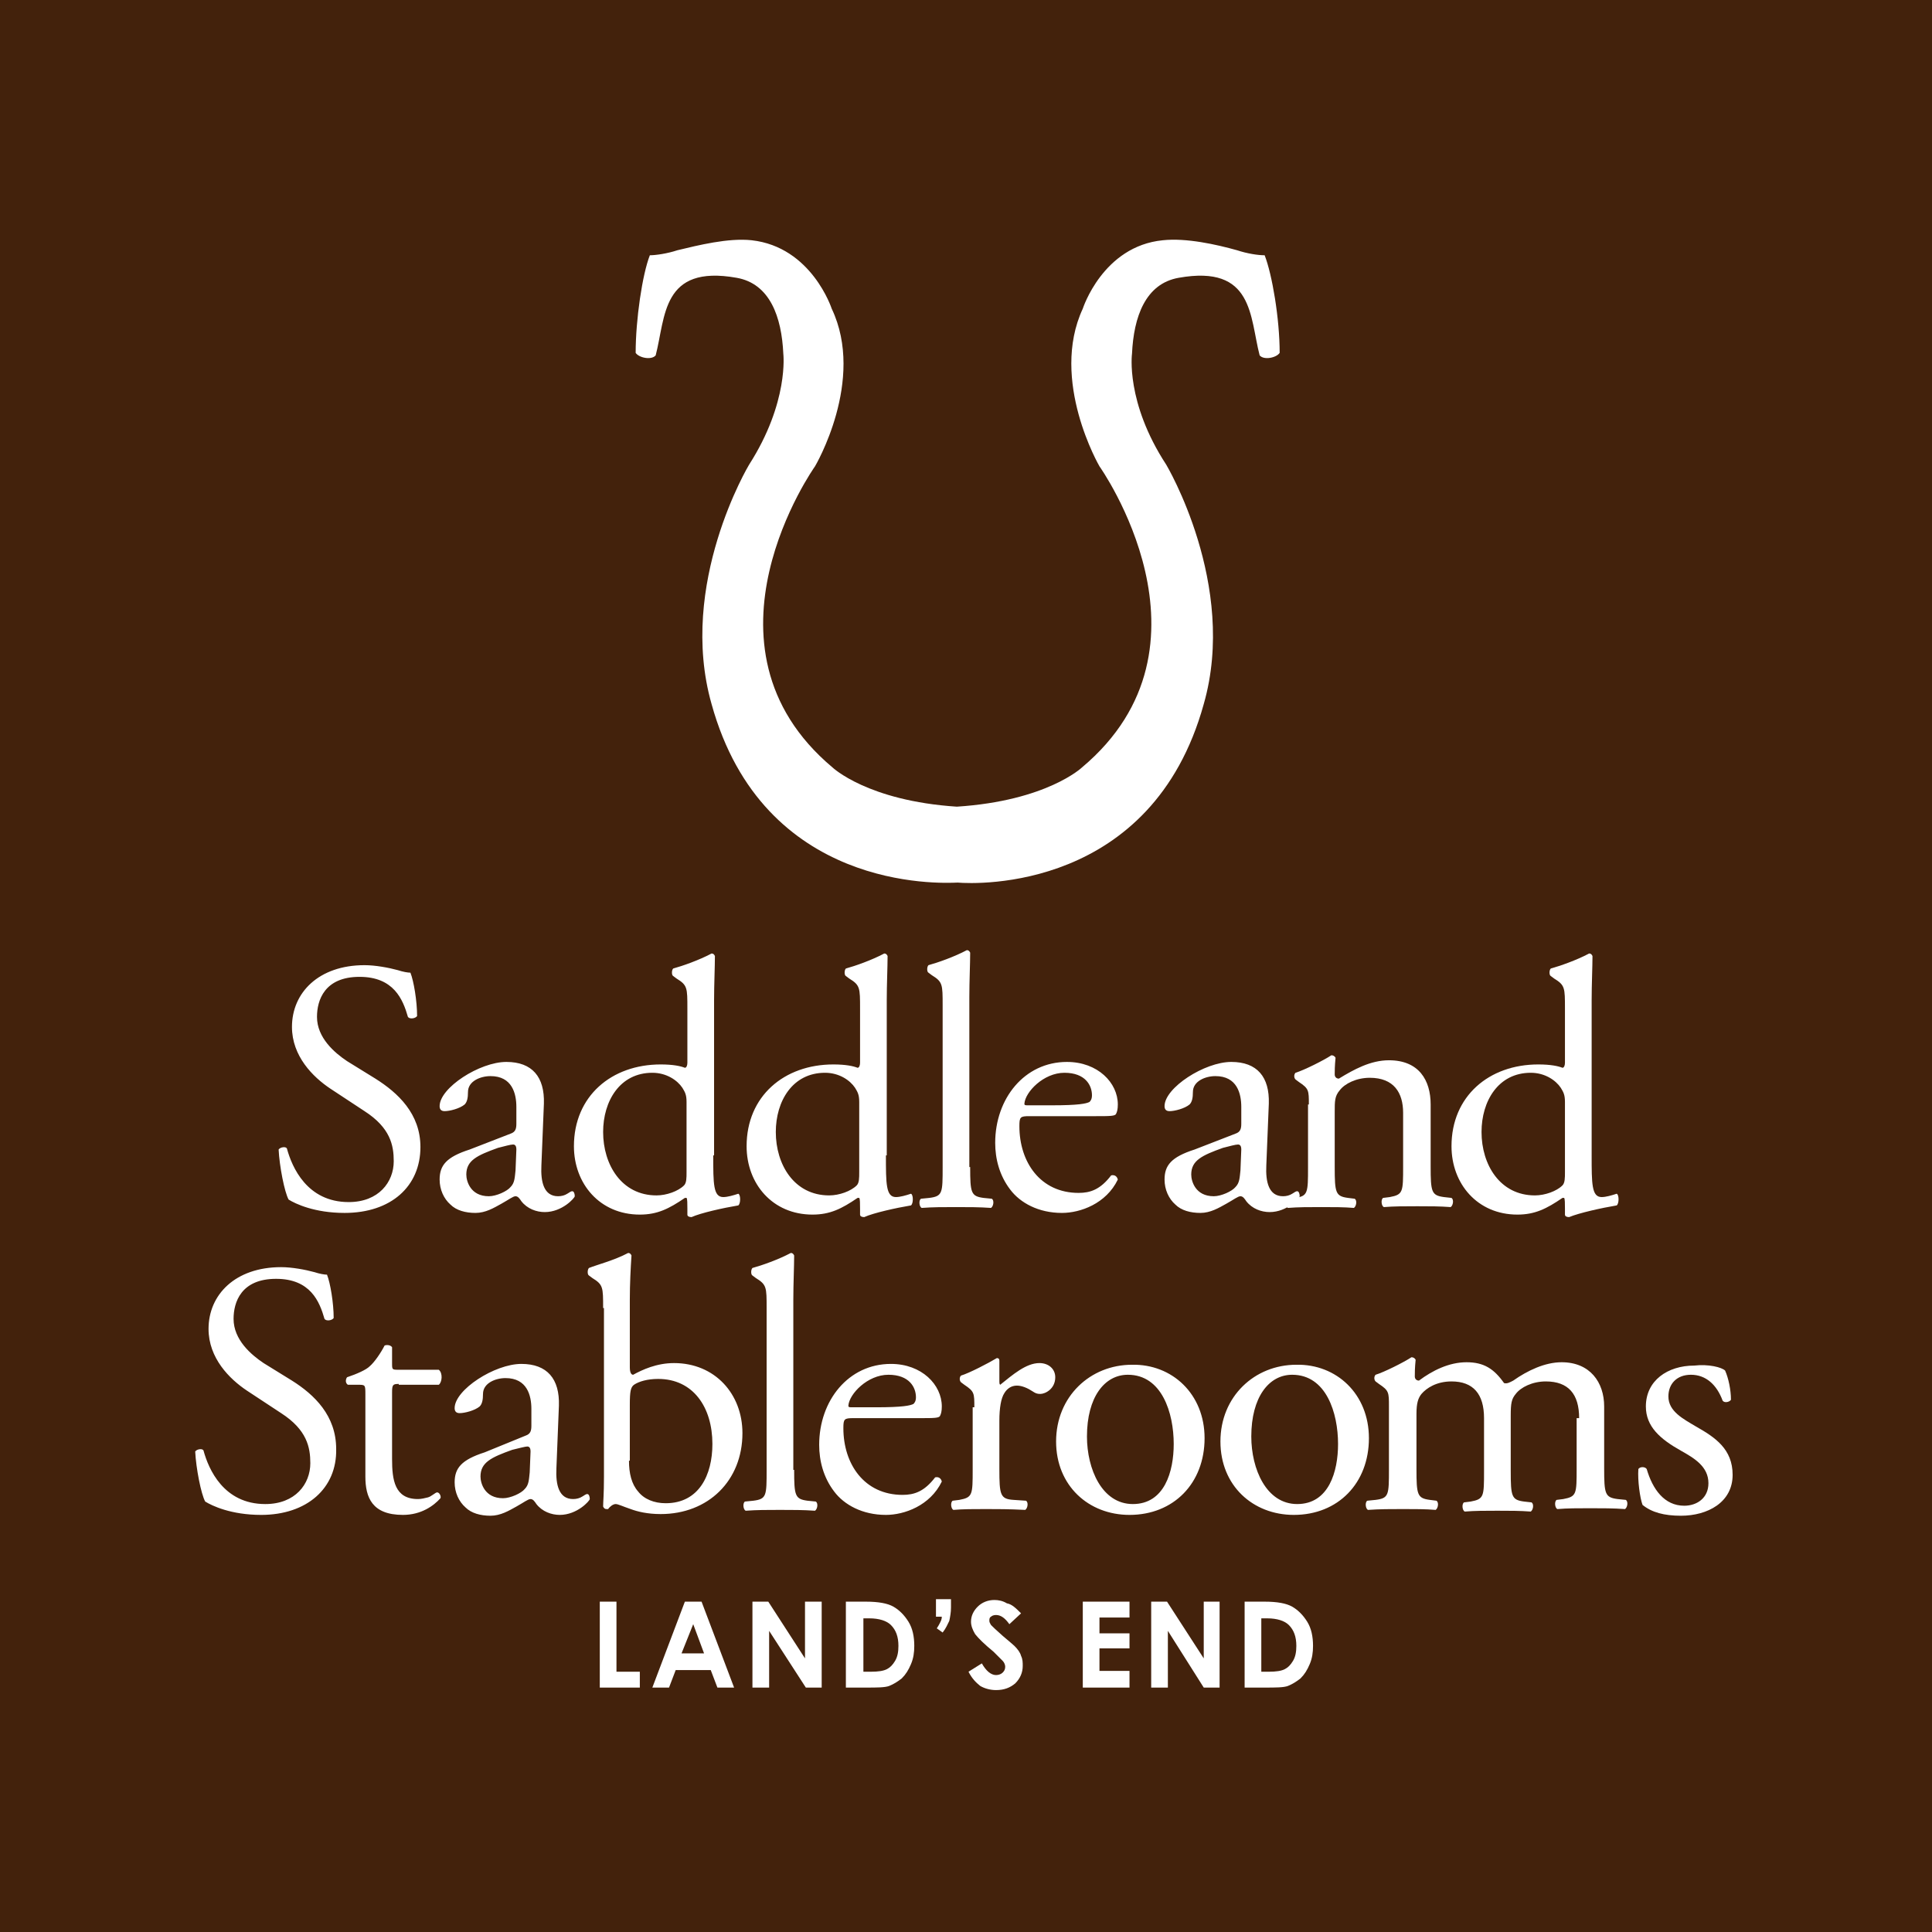 <svg height="250" width="250" version="1.1" id="Layer_1" xmlns="http://www.w3.org/2000/svg" xmlns:xlink="http://www.w3.org/1999/xlink" x="0" y="0" viewBox="0 0 231.6 231.6" xml:space="preserve"><rect x="0" y="0" width="231.6" height="231.6" fill="#808080" stroke="none"/><style>.st1{clip-path:url(#SVGID_2_)}.st2{clip-path:url(#SVGID_4_);fill:#fff}.st3,.st4{clip-path:url(#SVGID_2_);fill:#fff}.st4{clip-path:url(#SVGID_6_)}</style><defs><path id="SVGID_1_" d="M0 0h231.6v231.6H0z"/></defs><clipPath id="SVGID_2_"><use xlink:href="#SVGID_1_" overflow="visible"/></clipPath><path clip-path="url(#SVGID_2_)" fill="#43220c" d="M0 0h231.6v231.6H0z"/><g class="st1"><defs><path id="SVGID_3_" d="M0 0h231.6v231.6H0z"/></defs><clipPath id="SVGID_4_"><use xlink:href="#SVGID_3_" overflow="visible"/></clipPath><path class="st2" d="M41.3 145.4c-3.6 0-5.9-1.1-6.7-1.6-.5-.9-1.1-4-1.2-6 .2-.3.9-.4 1-.1.6 2.2 2.4 6.4 7.4 6.4 3.6 0 5.4-2.4 5.4-4.9 0-1.9-.4-4-3.5-6l-4.1-2.7c-2.1-1.4-4.6-3.9-4.6-7.4 0-4.1 3.2-7.4 8.7-7.4 1.3 0 2.9.3 4 .6.6.2 1.2.3 1.5.3.4 1 .8 3.4.8 5.2-.2.3-.9.4-1.1.1-.6-2.1-1.7-4.8-5.8-4.8-4.2 0-5.1 2.8-5.1 4.8 0 2.5 2.1 4.3 3.6 5.3l3.4 2.1c2.7 1.7 5.4 4.2 5.4 8.2 0 4.7-3.5 7.9-9.1 7.9M58.6 143.4c.9 0 2.2-.6 2.6-1.1.5-.5.5-1.1.6-2l.1-2.5c0-.5-.2-.6-.4-.6-.3 0-1 .2-1.8.4-2.5.9-3.8 1.5-3.8 3.2 0 .8.5 2.6 2.7 2.6m2.6-7.5c.6-.2.7-.6.7-1.2v-2c0-1.6-.5-3.7-3.1-3.7-1.2 0-2.7.6-2.7 1.9 0 .7-.1 1.2-.4 1.5-.6.5-1.8.8-2.4.8-.4 0-.6-.2-.6-.6 0-2.2 4.8-5.3 8-5.3 3.1 0 4.6 1.8 4.5 5l-.3 7.4c-.1 2 .3 3.7 2 3.7.4 0 .8-.1 1.1-.3.2-.1.4-.3.6-.3.2 0 .3.3.3.6 0 .2-1.5 1.9-3.6 1.9-1 0-2.1-.4-2.8-1.3-.2-.3-.4-.6-.7-.6-.3 0-.8.4-1.7.9-.9.5-1.9 1.1-3.1 1.1-1.2 0-2.3-.3-3-1-.8-.7-1.3-1.8-1.3-3 0-1.7.8-2.7 3.6-3.6l4.9-1.9zM82.3 132.1c0-.9-.2-1.2-.5-1.7-.6-.9-1.9-1.8-3.6-1.8-3.9 0-5.9 3.4-5.9 7.1 0 3.9 2.2 7.6 6.4 7.6 1.2 0 2.6-.5 3.3-1.2.3-.3.3-.9.3-1.6v-8.4zm3.2 6.4c0 3.4 0 5 1.2 5 .5 0 1.2-.2 1.8-.4.3.1.3 1.2 0 1.4-1.8.3-4.5.9-5.6 1.4-.3 0-.5-.1-.5-.3v-.7c0-.6 0-1.2-.1-1.3h-.2c-1.9 1.3-3.3 2-5.4 2-4.8 0-7.9-3.7-7.9-8.2 0-6 4.5-9.8 10.4-9.8 1.5 0 2.4.2 2.9.4.2 0 .3-.3.3-.6v-6.5c0-2.5 0-2.8-1.3-3.6l-.4-.3c-.2-.1-.2-.7 0-.9 1.1-.3 3.1-1 4.6-1.8.2 0 .3.1.4.3 0 1.3-.1 3.4-.1 5.3v18.6zM103 132.1c0-.9-.2-1.2-.5-1.7-.6-.9-1.9-1.8-3.6-1.8-3.9 0-5.9 3.4-5.9 7.1 0 3.9 2.2 7.6 6.4 7.6 1.2 0 2.6-.5 3.3-1.2.3-.3.3-.9.3-1.6v-8.4zm3.2 6.4c0 3.4 0 5 1.2 5 .5 0 1.2-.2 1.8-.4.3.1.3 1.2 0 1.4-1.8.3-4.5.9-5.6 1.4-.3 0-.5-.1-.5-.3v-.7c0-.6 0-1.2-.1-1.3h-.2c-1.9 1.3-3.3 2-5.4 2-4.8 0-7.9-3.7-7.9-8.2 0-6 4.5-9.8 10.4-9.8 1.5 0 2.4.2 2.9.4.2 0 .3-.3.3-.6v-6.5c0-2.5 0-2.8-1.3-3.6l-.4-.3c-.2-.1-.2-.7 0-.9 1.1-.3 3.1-1 4.6-1.8.2 0 .3.1.4.3 0 1.3-.1 3.4-.1 5.3v18.6zM116.3 139.9c0 3.1.1 3.5 1.6 3.7l1 .1c.3.2.2.9-.1 1.1-1.4-.1-2.7-.1-4.2-.1s-2.8 0-4.1.1c-.3-.1-.4-.9-.1-1.1l1-.1c1.6-.2 1.6-.6 1.6-3.7v-19.4c0-2.5 0-2.8-1.3-3.6l-.4-.3c-.2-.1-.2-.7 0-.9 1.1-.3 3.1-1 4.6-1.8.2 0 .3.1.4.3 0 1.3-.1 3.4-.1 5.3v20.4zM126.1 132.5c3.2 0 4.1-.2 4.5-.4.1-.1.3-.3.3-.8 0-1.2-.8-2.7-3.3-2.7s-4.7 2.3-4.8 3.7c0 .1 0 .2.3.2h3zm-2.7 1.3c-1.1 0-1.2.1-1.2 1.2 0 4.3 2.5 8 7.1 8 1.4 0 2.6-.4 3.9-2.1.4-.1.7.1.8.5-1.4 2.9-4.5 4-6.7 4-2.8 0-5-1.2-6.2-2.8-1.3-1.7-1.8-3.7-1.8-5.6 0-5.3 3.5-9.7 8.6-9.7 3.7 0 6.1 2.5 6.1 5.1 0 .6-.1.9-.2 1.1-.1.3-.7.3-2.5.3h-7.9zM145.5 143.4c.9 0 2.2-.6 2.6-1.1.5-.5.5-1.1.6-2l.1-2.5c0-.5-.2-.6-.4-.6-.3 0-1 .2-1.8.4-2.5.9-3.8 1.5-3.8 3.2 0 .8.5 2.6 2.7 2.6m2.6-7.5c.6-.2.7-.6.7-1.2v-2c0-1.6-.5-3.7-3.1-3.7-1.2 0-2.7.6-2.7 1.9 0 .7-.1 1.2-.4 1.5-.6.5-1.8.8-2.4.8-.4 0-.6-.2-.6-.6 0-2.2 4.8-5.3 8-5.3 3.1 0 4.6 1.8 4.5 5l-.3 7.4c-.1 2 .3 3.7 2 3.7.4 0 .8-.1 1.1-.3.2-.1.4-.3.6-.3.2 0 .3.3.3.6 0 .2-1.5 1.9-3.6 1.9-1 0-2.1-.4-2.8-1.3-.2-.3-.4-.6-.7-.6-.3 0-.8.4-1.7.9-.9.5-1.9 1.1-3.1 1.1-1.2 0-2.3-.3-3-1-.8-.7-1.3-1.8-1.3-3 0-1.7.8-2.7 3.6-3.6l4.9-1.9z"/><path class="st2" d="M156.9 132.4c0-1.7 0-1.9-1.2-2.7l-.4-.3c-.2-.2-.2-.6 0-.8 1-.3 3.4-1.5 4.3-2.1.2 0 .4.1.5.3-.1 1-.1 1.6-.1 2 0 .3.2.5.5.5 1.8-1.1 3.8-2.2 6-2.2 3.6 0 5 2.4 5 5.3v7.4c0 3.1.1 3.5 1.6 3.7l.9.1c.3.2.2.9-.1 1.1-1.3-.1-2.5-.1-4-.1s-2.8 0-4 .1c-.3-.1-.4-.9-.1-1.1l.8-.1c1.6-.3 1.6-.6 1.6-3.7v-6.4c0-2.4-1.1-4.2-4-4.2-1.6 0-3 .7-3.6 1.5-.6.7-.6 1.3-.6 2.6v6.6c0 3.1.1 3.5 1.6 3.7l.8.1c.3.2.2.9-.1 1.1-1.2-.1-2.4-.1-3.9-.1s-2.8 0-4 .1c-.3-.1-.4-.9-.1-1.1l.9-.1c1.6-.2 1.6-.6 1.6-3.7v-7.5zM187.6 132.1c0-.9-.2-1.2-.5-1.7-.6-.9-1.9-1.8-3.6-1.8-3.9 0-5.9 3.4-5.9 7.1 0 3.9 2.2 7.6 6.4 7.6 1.2 0 2.6-.5 3.3-1.2.3-.3.3-.9.3-1.6v-8.4zm3.2 6.4c0 3.4 0 5 1.2 5 .5 0 1.2-.2 1.8-.4.3.1.3 1.2 0 1.4-1.8.3-4.5.9-5.7 1.4-.3 0-.5-.1-.5-.3v-.7c0-.6 0-1.2-.1-1.3h-.2c-1.9 1.3-3.3 2-5.4 2-4.8 0-7.9-3.7-7.9-8.2 0-6 4.5-9.8 10.4-9.8 1.5 0 2.4.2 2.9.4.2 0 .3-.3.3-.6v-6.5c0-2.5 0-2.8-1.3-3.6l-.4-.3c-.2-.1-.2-.7 0-.9 1.1-.3 3.1-1 4.6-1.8.2 0 .3.1.4.3 0 1.3-.1 3.4-.1 5.3v18.6zM31.3 181.6c-3.6 0-5.9-1.1-6.7-1.6-.5-.9-1.1-4-1.2-6 .2-.3.9-.4 1-.1.6 2.2 2.4 6.4 7.4 6.4 3.6 0 5.4-2.4 5.4-4.9 0-1.9-.4-4-3.5-6l-4.1-2.7c-2.1-1.4-4.6-3.9-4.6-7.4 0-4.1 3.2-7.4 8.7-7.4 1.3 0 2.9.3 4 .6.6.2 1.2.3 1.5.3.4 1 .8 3.4.8 5.2-.2.3-.9.4-1.1.1-.6-2.1-1.7-4.8-5.8-4.8-4.2 0-5.1 2.8-5.1 4.8 0 2.5 2.1 4.3 3.6 5.3l3.4 2.1c2.7 1.7 5.3 4.2 5.3 8.2.1 4.7-3.5 7.9-9 7.9M47.8 165.9c-.7 0-.8.1-.8 1v8c0 2.5.3 4.8 3.1 4.8.4 0 .8-.1 1.2-.2.4-.1.9-.6 1.1-.6.3 0 .5.5.4.7-.8.9-2.3 2-4.5 2-3.7 0-4.5-2.1-4.5-4.6v-9.8c0-1.2 0-1.2-.9-1.2h-1.2c-.3-.2-.3-.6-.1-.9 1.2-.4 2.3-.9 2.7-1.3.6-.5 1.4-1.7 1.8-2.5.2-.1.7-.1.9.2v1.9c0 .8 0 .8.8.8h4.8c.5.4.4 1.5 0 1.8h-4.8zM60.3 179.6c.9 0 2.2-.6 2.6-1.1.5-.5.5-1.1.6-2l.1-2.5c0-.5-.2-.6-.4-.6s-1 .2-1.8.4c-2.5.9-3.8 1.5-3.8 3.2 0 .8.5 2.6 2.7 2.6m2.7-7.5c.6-.2.7-.6.7-1.2v-2c0-1.6-.5-3.7-3.1-3.7-1.2 0-2.7.6-2.7 1.9 0 .7-.1 1.2-.4 1.5-.6.5-1.8.8-2.4.8-.4 0-.6-.2-.6-.6 0-2.2 4.8-5.3 8-5.3 3.1 0 4.6 1.8 4.5 5l-.3 7.5c-.1 2 .3 3.7 2 3.7.4 0 .8-.1 1.1-.3.2-.1.4-.3.6-.3.2 0 .3.3.3.6 0 .2-1.5 1.9-3.6 1.9-1 0-2.1-.4-2.8-1.3-.2-.3-.4-.6-.7-.6-.3 0-.8.4-1.7.9-.9.5-1.9 1.1-3.1 1.1-1.2 0-2.3-.3-3-1-.8-.7-1.3-1.8-1.3-3 0-1.7.8-2.7 3.6-3.6l4.9-2zM75.4 175.1c0 1.5.3 2.8 1.1 3.7.7.9 1.9 1.4 3.3 1.4 4 0 5.6-3.4 5.6-7.1 0-4.4-2.3-7.8-6.5-7.8-1.3 0-2.3.3-2.9.7-.4.3-.5.8-.5 2.4v6.7zm-3.1-18.3c0-2.5 0-2.8-1.3-3.6l-.4-.3c-.2-.1-.2-.7 0-.9 1-.4 3-.9 4.7-1.8.2 0 .3.1.4.3-.1 1.5-.2 3.4-.2 5.3v8.1c0 .7.2.9.4.9 1.1-.6 2.8-1.4 4.9-1.4 4.9 0 8.2 3.7 8.2 8.4 0 5.7-4.1 9.7-9.8 9.7-1.6 0-2.8-.3-3.6-.6-.9-.3-1.5-.6-1.8-.6-.3 0-.7.3-.9.6h-.2c-.2 0-.3-.1-.4-.3 0-.6.1-1.4.1-3.6v-20.2zM95.2 176.2c0 3.1.1 3.5 1.6 3.7l1 .1c.3.2.2.9-.1 1.1-1.4-.1-2.7-.1-4.2-.1s-2.8 0-4.1.1c-.3-.1-.4-.9-.1-1.1l1-.1c1.6-.2 1.6-.6 1.6-3.7v-19.4c0-2.5 0-2.8-1.3-3.6l-.4-.3c-.2-.1-.2-.7 0-.9 1.1-.3 3.1-1 4.6-1.8.2 0 .3.1.4.3 0 1.3-.1 3.4-.1 5.3v20.4zM105 168.7c3.2 0 4.1-.2 4.5-.4.1-.1.3-.3.3-.8 0-1.2-.8-2.7-3.3-2.7s-4.7 2.3-4.8 3.7c0 .1 0 .2.3.2h3zm-2.7 1.3c-1.1 0-1.2.1-1.2 1.2 0 4.3 2.5 8 7.1 8 1.4 0 2.6-.4 3.9-2.1.4-.1.7.1.8.5-1.4 2.9-4.5 4-6.7 4-2.8 0-5-1.2-6.2-2.8-1.3-1.7-1.8-3.7-1.8-5.6 0-5.3 3.5-9.7 8.6-9.7 3.7 0 6.1 2.5 6.1 5.1 0 .6-.1.9-.2 1.1-.1.3-.7.3-2.5.3h-7.9zM116.8 168.7c0-1.7 0-1.9-1.2-2.7l-.4-.3c-.2-.2-.2-.6 0-.8 1-.3 3.3-1.5 4.3-2.1.2 0 .3.1.3.3v2.5c0 .2 0 .3.1.4 1.5-1.2 3.1-2.6 4.7-2.6 1.1 0 1.9.7 1.9 1.7 0 1.4-1.2 2-1.8 2-.4 0-.6-.1-.9-.3-.6-.4-1.3-.7-1.9-.7-.7 0-1.2.4-1.5.9-.4.6-.6 1.8-.6 3.3v5.8c0 3.1.1 3.6 1.7 3.7l1.5.1c.3.2.2.9-.1 1.1-2-.1-3.3-.1-4.7-.1-1.5 0-2.8 0-3.9.1-.3-.1-.4-.9-.1-1.1l.8-.1c1.6-.3 1.6-.6 1.6-3.7v-7.4zM135.2 164.8c-2.8 0-4.9 2.7-4.9 7.4 0 3.9 1.8 8.1 5.5 8.1 3.8 0 4.9-3.9 4.9-7.2 0-3.7-1.4-8.3-5.5-8.3m9.2 7.6c0 5.4-3.7 9.2-9 9.2-4.9 0-8.8-3.5-8.8-8.8 0-5.4 4.1-9.2 9.1-9.2 4.8-.1 8.7 3.5 8.7 8.8M154.9 164.8c-2.8 0-4.9 2.7-4.9 7.4 0 3.9 1.8 8.1 5.5 8.1 3.8 0 4.9-3.9 4.9-7.2 0-3.7-1.4-8.3-5.5-8.3m9.2 7.6c0 5.4-3.7 9.2-9 9.2-4.9 0-8.8-3.5-8.8-8.8 0-5.4 4.1-9.2 9.1-9.2 4.8-.1 8.7 3.5 8.7 8.8"/><path class="st2" d="M189.3 170c0-2.9-1.3-4.4-4-4.4-1.6 0-3 .7-3.6 1.5-.5.6-.6 1.1-.6 2.6v6.6c0 3.1.1 3.5 1.6 3.7l.9.1c.3.2.2.9-.1 1.1-1.3-.1-2.5-.1-4-.1s-2.7 0-3.9.1c-.3-.1-.4-.9-.1-1.1l.8-.1c1.6-.3 1.6-.6 1.6-3.7V170c0-2.9-1.3-4.4-3.9-4.4-1.8 0-3 .8-3.6 1.5-.4.5-.6 1.1-.6 2.4v6.6c0 3.1.1 3.5 1.6 3.7l.8.1c.3.2.2.9-.1 1.1-1.2-.1-2.4-.1-3.9-.1s-2.8 0-4.2.1c-.3-.1-.4-.9-.1-1.1l1-.1c1.6-.2 1.6-.6 1.6-3.7v-7.5c0-1.7 0-1.9-1.2-2.7l-.4-.3c-.2-.2-.2-.6 0-.8 1-.3 3.4-1.5 4.3-2.1.2 0 .4.1.5.3-.1 1-.1 1.6-.1 2 0 .3.2.5.5.5 1.6-1.2 3.6-2.2 5.7-2.2s3.3.8 4.5 2.5c.4.1.7-.1 1.1-.3 1.7-1.2 3.8-2.2 5.8-2.2 3.4 0 5.1 2.4 5.1 5.3v7.4c0 3.1.1 3.5 1.6 3.7l1 .1c.3.2.2.9-.1 1.1-1.4-.1-2.7-.1-4.2-.1s-2.7 0-3.9.1c-.3-.1-.4-.9-.1-1.1l.8-.1c1.6-.3 1.6-.6 1.6-3.7v-6zM206.8 164.3c.4.9.7 2.3.7 3.5-.2.3-.8.4-1 .1-.7-1.9-2-3.1-3.8-3.1-1.7 0-2.7 1.1-2.7 2.6 0 1.8 1.8 2.7 3.3 3.6 2.3 1.3 4.4 2.7 4.4 5.8 0 3.3-3 4.9-6.2 4.9-2 0-3.5-.4-4.6-1.3-.3-.8-.6-2.9-.5-4.3.2-.3.8-.3 1 0 .7 2.4 2.1 4.4 4.5 4.4 1.5 0 2.9-.9 2.9-2.7 0-2-1.7-3-3.3-3.9-2.5-1.4-4.2-2.9-4.2-5.3 0-3.1 2.6-4.9 5.8-4.9 1.7-.2 3.3.2 3.7.6"/></g><path class="st3" d="M71.9 192h2v8.4h2.8v1.9h-4.8zM83.1 194.7l-1.4 3.5h2.7l-1.3-3.5zm-1-2.7h2l3.9 10.3h-2l-.8-2.1H81l-.8 2.1h-2l3.9-10.3zM90.2 192h1.9l4.4 6.8V192h2v10.3h-1.9l-4.4-6.8v6.8h-2z"/><g class="st1"><defs><path id="SVGID_5_" d="M0 0h231.6v231.6H0z"/></defs><clipPath id="SVGID_6_"><use xlink:href="#SVGID_5_" overflow="visible"/></clipPath><path class="st4" d="M103.5 193.9v6.5h.9c.9 0 1.5-.1 1.9-.3.4-.2.7-.5 1-1 .3-.5.4-1.1.4-1.8 0-1.1-.3-1.9-.9-2.5-.5-.5-1.4-.8-2.6-.8h-.7zm-2-1.9h2.3c1.5 0 2.6.2 3.3.6.7.4 1.3 1 1.8 1.8s.7 1.8.7 2.9c0 .8-.1 1.5-.4 2.2-.3.7-.6 1.2-1.1 1.7-.5.4-1 .7-1.5.9-.5.2-1.5.2-2.8.2h-2.4V192zM112.2 191.7h1.8v1c0 .6-.1 1.1-.2 1.6-.2.4-.4.9-.8 1.4l-.7-.5c.2-.3.3-.5.4-.7.1-.2.2-.4.2-.7h-.7v-2.1zM122.4 193.4l-1.4 1.3c-.5-.7-1-1.1-1.6-1.1-.3 0-.5.1-.6.2-.2.1-.2.3-.2.5s.1.3.2.5c.2.2.6.6 1.4 1.3.7.6 1.2 1 1.4 1.2.4.4.7.8.8 1.2.2.4.2.8.2 1.2 0 .8-.3 1.5-.9 2.1-.6.5-1.3.8-2.3.8-.7 0-1.4-.2-1.9-.5-.5-.4-1-.9-1.4-1.7l1.6-1c.5.9 1.1 1.4 1.7 1.4.3 0 .6-.1.8-.3.2-.2.3-.4.3-.7 0-.2-.1-.5-.3-.7l-1.1-1.1c-1.1-.9-1.8-1.6-2.2-2.1-.3-.5-.5-1-.5-1.5 0-.7.3-1.3.8-1.8s1.2-.8 2-.8c.5 0 1 .1 1.5.4.6.1 1.1.6 1.7 1.2"/></g><path class="st3" d="M129.8 192h5.6v1.9h-3.6v1.9h3.6v1.8h-3.6v2.7h3.6v2h-5.6zM138 192h1.9l4.4 6.8V192h1.9v10.3h-1.9l-4.3-6.8v6.8h-2zM151.2 193.9v6.5h.9c.9 0 1.5-.1 1.9-.3.4-.2.7-.5 1-1 .3-.5.4-1.1.4-1.8 0-1.1-.3-1.9-.9-2.5-.5-.5-1.4-.8-2.6-.8h-.7zm-1.9-1.9h2.3c1.5 0 2.6.2 3.3.6.7.4 1.3 1 1.8 1.8s.7 1.8.7 2.9c0 .8-.1 1.5-.4 2.2-.3.7-.6 1.2-1.1 1.7-.5.4-1 .7-1.5.9-.5.2-1.5.2-2.8.2h-2.4V192zM151.6 30.6c-.8 0-2.1-.2-3.3-.6-2.5-.7-6.1-1.5-8.9-1.2-7.2.7-9.6 8.2-9.6 8.2-4 8.6 2 18.9 2 18.9s15.3 21.5-2.1 36.1c0 0-4.2 4-15 4.7C104 96 99.8 92 99.8 92c-17.4-14.6-2.1-36.1-2.1-36.1s6.1-10.3 2-18.9c0 0-2.4-7.4-9.6-8.2-2.8-.3-6.4.6-8.9 1.2-1.2.4-2.6.6-3.3.6-.9 2.3-1.7 7.7-1.7 11.7.4.6 1.9.9 2.4.3 1.2-4.6.7-10.9 9.7-9.3 4 .7 5.4 4.7 5.6 9.1 0 0 .7 5.8-4.1 13.3 0 0-8.6 14.3-4.5 28.7 6.2 22.4 27.3 21.5 29.5 21.4 2.3.2 23.3 1 29.5-21.4 4.1-14.3-4.5-28.7-4.5-28.7-4.9-7.5-4.1-13.3-4.1-13.3.2-4.4 1.6-8.4 5.6-9.1 9-1.6 8.5 4.7 9.7 9.3.5.6 2 .3 2.4-.3 0-4.1-.9-9.4-1.8-11.7"/></svg>
